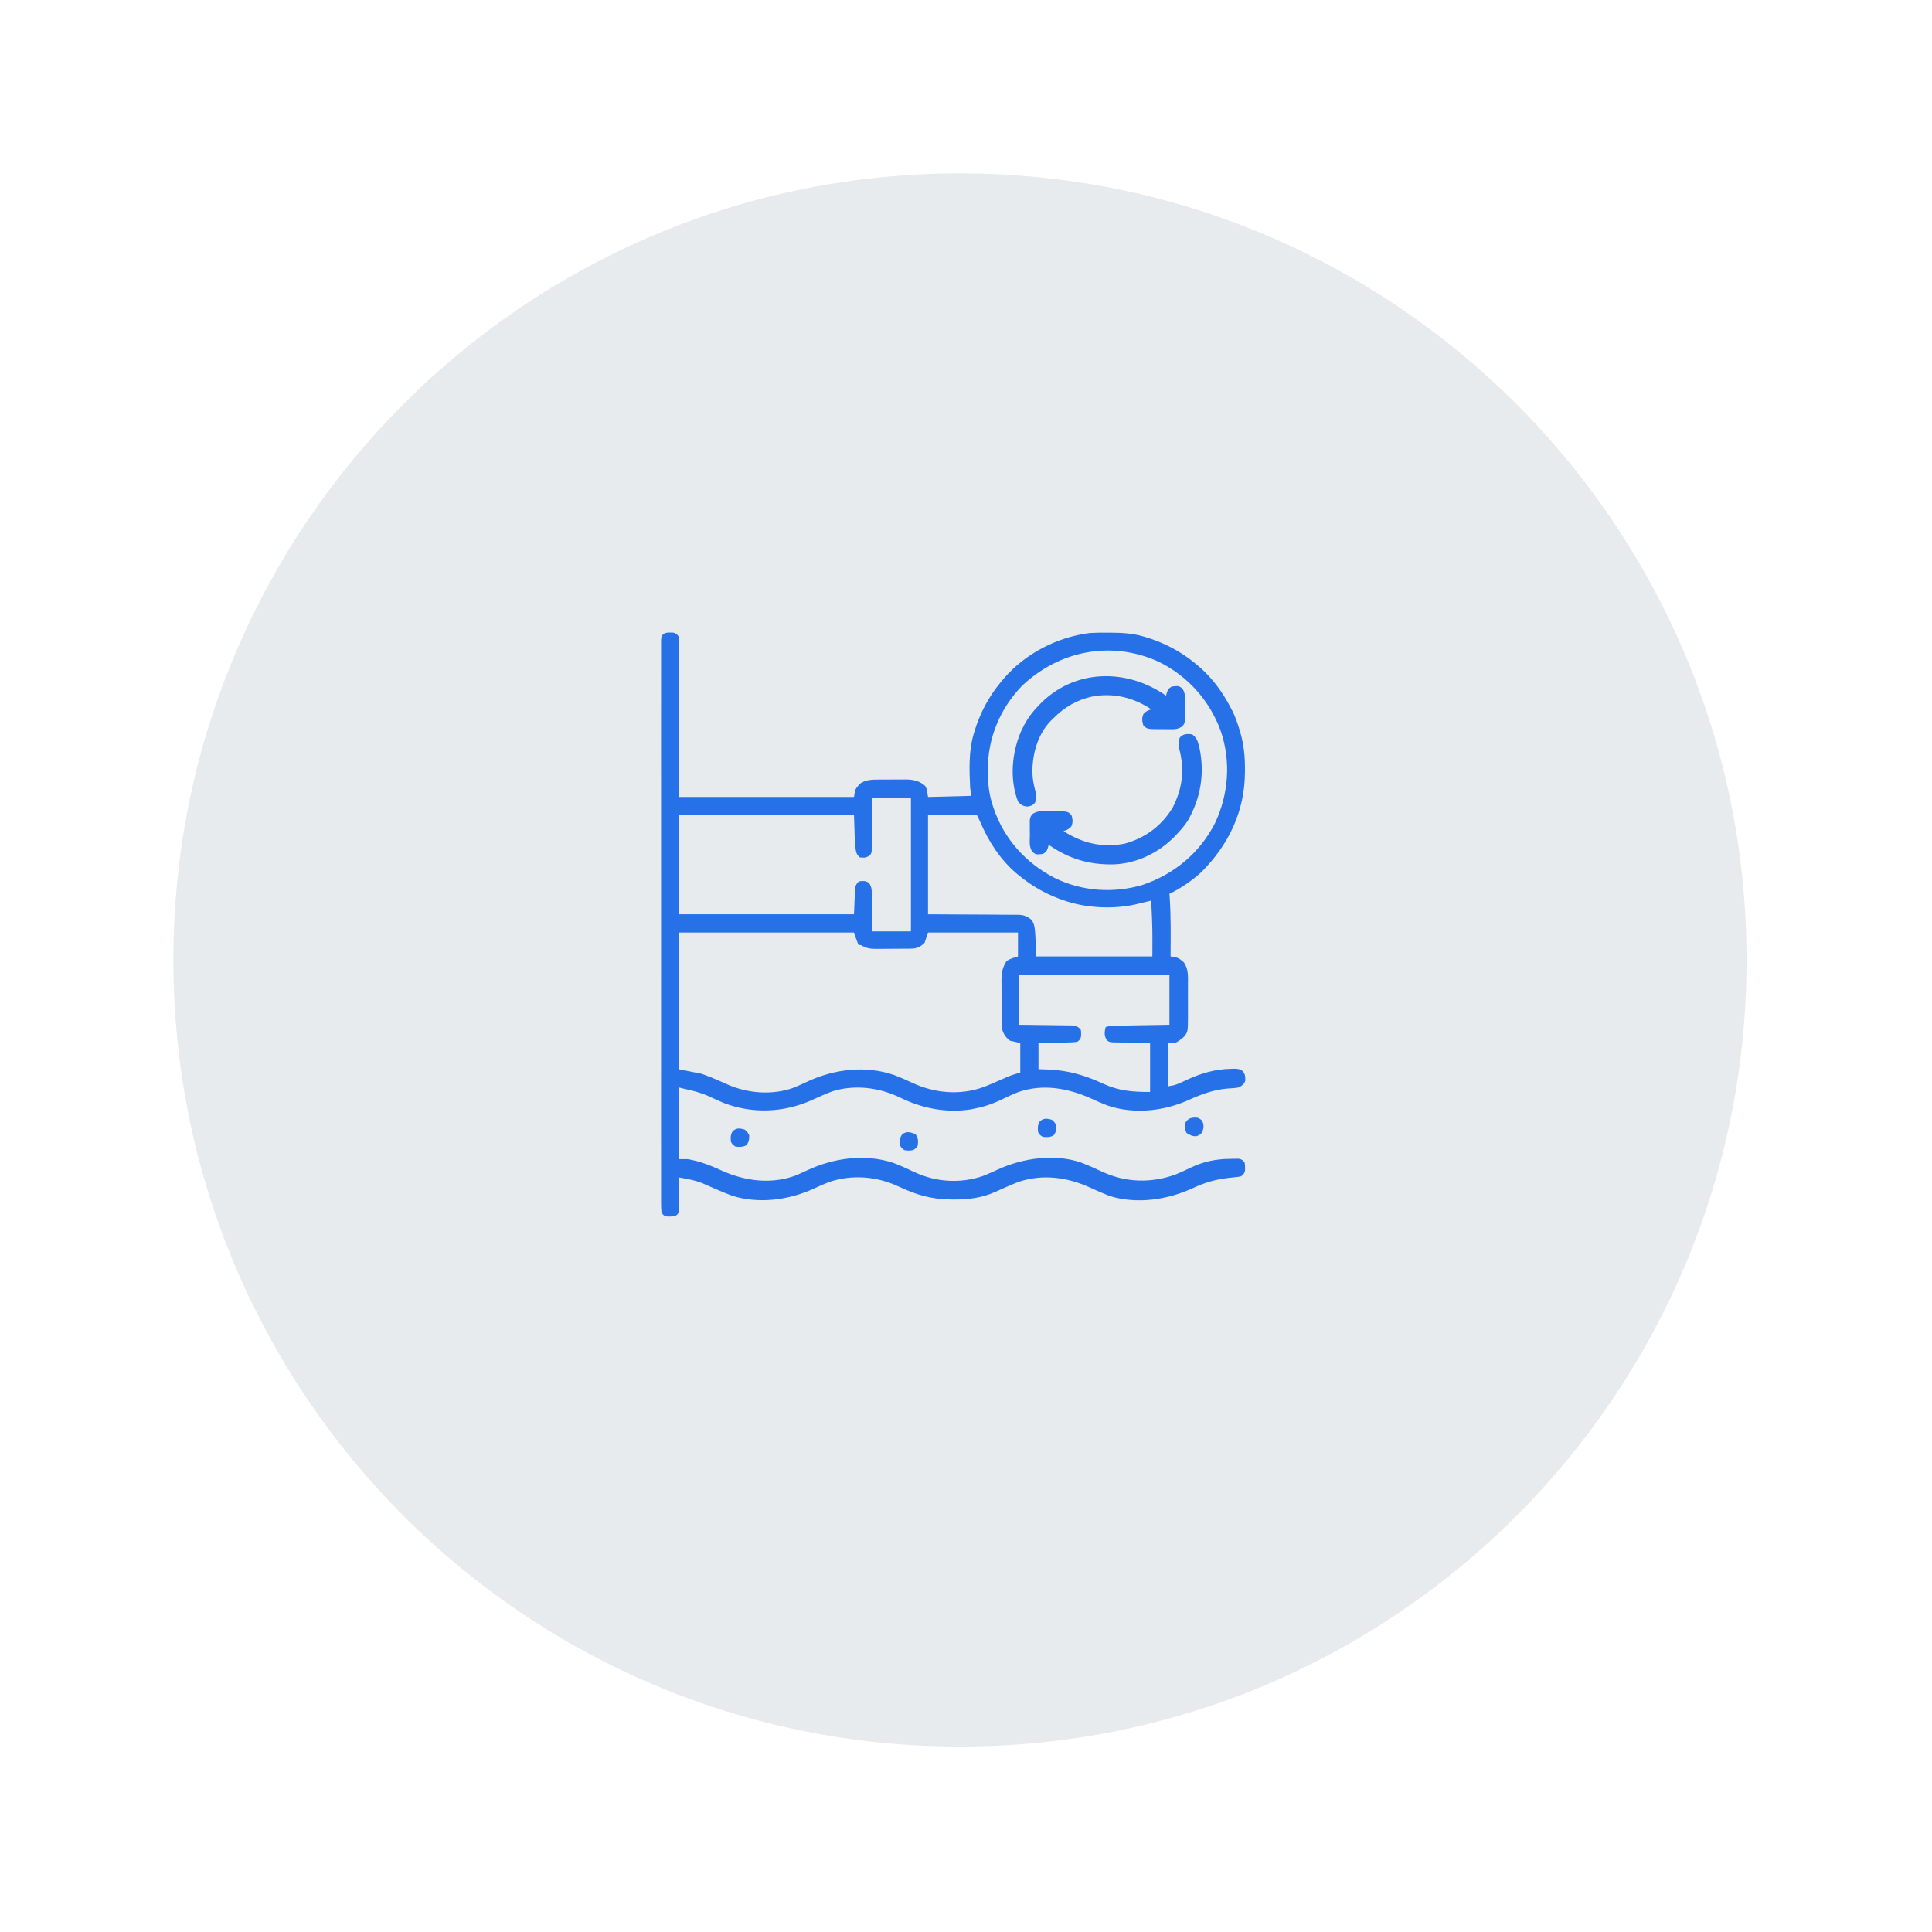 <svg width="156" height="156" viewBox="0 0 156 156" fill="none" xmlns="http://www.w3.org/2000/svg">
<g filter="url(#filter0_d_1761_46012)">
<path d="M77.513 140.527C68.601 140.527 59.956 138.782 51.819 135.34C47.908 133.686 44.135 131.639 40.606 129.254C37.11 126.893 33.823 124.18 30.835 121.192C27.847 118.204 25.134 114.917 22.773 111.421C20.389 107.892 18.341 104.119 16.687 100.208C13.245 92.071 11.5 83.426 11.5 74.513C11.5 65.601 13.245 56.956 16.687 48.819C18.341 44.908 20.389 41.135 22.773 37.606C25.134 34.11 27.847 30.823 30.835 27.835C33.823 24.847 37.11 22.134 40.606 19.773C44.135 17.389 47.908 15.341 51.819 13.687C59.956 10.245 68.601 8.5 77.513 8.5C86.426 8.5 95.071 10.245 103.208 13.687C107.119 15.341 110.892 17.389 114.421 19.773C117.917 22.134 121.204 24.847 124.192 27.835C127.18 30.823 129.893 34.11 132.254 37.606C134.639 41.135 136.686 44.908 138.34 48.819C141.782 56.956 143.527 65.601 143.527 74.513C143.527 83.426 141.782 92.071 138.34 100.208C136.686 104.119 134.639 107.892 132.254 111.421C129.893 114.917 127.18 118.204 124.192 121.192C121.204 124.18 117.917 126.893 114.421 129.254C110.892 131.639 107.119 133.686 103.208 135.34C95.071 138.782 86.426 140.527 77.513 140.527Z" fill="#E7EBEE"/>
<path d="M77.513 11C68.937 11 60.62 12.679 52.793 15.989C49.03 17.581 45.401 19.55 42.006 21.844C38.642 24.117 35.478 26.727 32.603 29.603C29.727 32.478 27.117 35.642 24.844 39.006C22.55 42.401 20.581 46.03 18.989 49.793C15.679 57.62 14 65.937 14 74.513C14 83.09 15.679 91.407 18.989 99.234C20.581 102.997 22.55 106.626 24.844 110.021C27.117 113.385 29.727 116.549 32.603 119.424C35.478 122.3 38.642 124.91 42.006 127.183C45.401 129.477 49.03 131.447 52.793 133.038C60.62 136.348 68.937 138.027 77.513 138.027C86.09 138.027 94.407 136.348 102.234 133.038C105.997 131.447 109.626 129.477 113.021 127.183C116.385 124.91 119.549 122.3 122.424 119.424C125.3 116.549 127.91 113.385 130.183 110.021C132.477 106.626 134.447 102.997 136.038 99.234C139.348 91.407 141.027 83.09 141.027 74.513C141.027 65.937 139.348 57.62 136.038 49.793C134.447 46.03 132.477 42.401 130.183 39.006C127.91 35.642 125.3 32.478 122.424 29.603C119.549 26.727 116.385 24.117 113.021 21.844C109.626 19.55 105.997 17.581 102.234 15.989C94.407 12.679 86.09 11 77.513 11ZM77.513 6C115.352 6 146.027 36.675 146.027 74.513C146.027 112.352 115.352 143.027 77.513 143.027C39.675 143.027 9 112.352 9 74.513C9 36.675 39.675 6 77.513 6Z" fill="white"/>
</g>
<path d="M54.105 51.077C54.176 51.077 54.247 51.076 54.32 51.075C54.573 51.122 54.64 51.184 54.794 51.388C54.828 51.624 54.828 51.624 54.828 51.913C54.828 52.022 54.828 52.132 54.829 52.244C54.828 52.365 54.827 52.485 54.826 52.609C54.826 52.739 54.826 52.869 54.826 52.999C54.826 53.347 54.824 53.695 54.822 54.043C54.821 54.37 54.821 54.696 54.82 55.022C54.819 55.978 54.815 56.933 54.812 57.888C54.806 60.022 54.8 62.155 54.794 64.353C59.468 64.353 64.141 64.353 68.956 64.353C68.986 64.171 69.016 63.989 69.047 63.802C69.154 63.614 69.154 63.614 69.289 63.457C69.332 63.404 69.375 63.352 69.419 63.297C69.885 62.937 70.48 62.946 71.044 62.946C71.119 62.946 71.194 62.946 71.271 62.945C71.429 62.945 71.586 62.945 71.744 62.945C71.983 62.945 72.222 62.943 72.462 62.941C72.616 62.941 72.77 62.941 72.924 62.941C72.994 62.94 73.065 62.939 73.138 62.938C73.725 62.943 74.251 63.045 74.697 63.457C74.841 63.71 74.841 63.71 74.933 64.353C76.086 64.323 77.239 64.293 78.427 64.261C78.397 64.049 78.366 63.837 78.335 63.618C78.267 62.193 78.209 60.674 78.611 59.296C78.629 59.235 78.646 59.173 78.665 59.111C79.11 57.624 79.822 56.258 80.818 55.066C80.894 54.974 80.971 54.883 81.049 54.789C82.798 52.763 85.34 51.453 87.99 51.112C88.456 51.085 88.921 51.081 89.387 51.083C89.45 51.083 89.513 51.084 89.578 51.084C90.517 51.088 91.405 51.123 92.312 51.388C92.373 51.406 92.435 51.423 92.498 51.442C93.984 51.887 95.35 52.598 96.542 53.595C96.634 53.671 96.725 53.748 96.82 53.826C97.915 54.772 98.729 55.901 99.393 57.181C99.458 57.305 99.458 57.305 99.524 57.432C99.767 57.931 99.941 58.443 100.1 58.974C100.128 59.067 100.128 59.067 100.156 59.162C100.443 60.163 100.531 61.123 100.525 62.164C100.525 62.227 100.525 62.29 100.524 62.355C100.507 65.517 99.217 68.204 97.002 70.422C96.254 71.102 95.346 71.74 94.427 72.17C94.434 72.257 94.441 72.345 94.447 72.436C94.554 74.031 94.528 75.629 94.519 77.227C94.606 77.24 94.694 77.253 94.783 77.266C95.074 77.32 95.196 77.372 95.416 77.561C95.468 77.603 95.521 77.646 95.575 77.691C95.978 78.212 95.925 78.895 95.923 79.52C95.923 79.616 95.923 79.711 95.923 79.81C95.924 80.011 95.923 80.212 95.922 80.414C95.921 80.721 95.922 81.027 95.924 81.334C95.924 81.531 95.923 81.727 95.923 81.923C95.923 82.014 95.924 82.105 95.924 82.199C95.916 83.333 95.916 83.333 95.562 83.752C95.506 83.795 95.45 83.838 95.393 83.882C95.337 83.927 95.281 83.971 95.223 84.017C94.882 84.257 94.825 84.216 94.335 84.216C94.335 85.369 94.335 86.522 94.335 87.71C94.847 87.625 94.847 87.625 95.298 87.441C95.373 87.406 95.447 87.371 95.524 87.334C95.602 87.297 95.68 87.26 95.76 87.222C96.945 86.673 98.095 86.321 99.41 86.302C99.506 86.298 99.506 86.298 99.605 86.294C99.919 86.29 100.096 86.307 100.354 86.493C100.503 86.708 100.548 86.809 100.548 87.067C100.55 87.127 100.552 87.188 100.554 87.25C100.459 87.553 100.307 87.642 100.036 87.802C99.751 87.861 99.466 87.874 99.174 87.888C97.978 87.98 96.978 88.368 95.891 88.857C93.892 89.742 91.467 89.979 89.377 89.247C88.971 89.087 88.573 88.912 88.175 88.73C86.304 87.876 84.218 87.478 82.211 88.184C81.711 88.381 81.226 88.615 80.741 88.845C80.011 89.186 79.311 89.405 78.519 89.549C78.445 89.563 78.372 89.576 78.296 89.591C76.359 89.871 74.419 89.482 72.68 88.624C70.996 87.807 69.019 87.554 67.205 88.12C66.63 88.334 66.073 88.594 65.514 88.845C63.277 89.838 60.773 89.943 58.475 89.073C58.063 88.906 57.662 88.714 57.258 88.528C56.577 88.221 55.892 88.049 55.162 87.894C55.041 87.864 54.919 87.833 54.794 87.802C54.794 89.714 54.794 91.626 54.794 93.595C55.037 93.595 55.28 93.595 55.53 93.595C56.518 93.762 57.394 94.113 58.299 94.529C60.177 95.374 62.266 95.642 64.238 94.92C64.56 94.783 64.877 94.636 65.194 94.488C67.319 93.501 69.846 93.142 72.123 93.893C72.715 94.112 73.285 94.381 73.856 94.65C75.563 95.451 77.549 95.578 79.347 94.963C79.77 94.798 80.182 94.612 80.594 94.422C82.592 93.509 85.181 93.126 87.319 93.88C87.886 94.102 88.444 94.35 88.995 94.609C90.898 95.497 92.952 95.545 94.919 94.836C95.33 94.668 95.729 94.481 96.128 94.288C97.161 93.793 98.18 93.579 99.318 93.572C99.401 93.57 99.484 93.569 99.569 93.567C99.649 93.566 99.728 93.566 99.811 93.565C99.883 93.564 99.955 93.563 100.029 93.562C100.269 93.604 100.349 93.681 100.496 93.871C100.533 94.07 100.533 94.07 100.531 94.285C100.531 94.356 100.532 94.427 100.533 94.501C100.487 94.751 100.418 94.817 100.22 94.975C100.012 95.025 100.012 95.025 99.77 95.049C99.681 95.059 99.592 95.068 99.5 95.078C99.359 95.092 99.359 95.092 99.215 95.107C98.163 95.231 97.309 95.474 96.351 95.921C94.295 96.873 91.828 97.256 89.61 96.575C89.07 96.365 88.543 96.133 88.018 95.891C86.179 95.047 84.161 94.78 82.214 95.44C81.835 95.588 81.462 95.75 81.09 95.915C81.007 95.951 80.924 95.987 80.839 96.025C80.677 96.096 80.517 96.169 80.357 96.243C79.263 96.732 78.163 96.864 76.973 96.854C76.912 96.854 76.852 96.853 76.79 96.853C75.187 96.837 73.996 96.481 72.549 95.8C70.796 94.982 68.777 94.815 66.933 95.446C66.509 95.611 66.097 95.797 65.685 95.987C63.681 96.903 61.284 97.221 59.135 96.556C58.662 96.379 58.198 96.193 57.737 95.986C57.483 95.873 57.228 95.762 56.972 95.653C56.914 95.626 56.855 95.6 56.795 95.572C56.154 95.299 55.475 95.19 54.794 95.067C54.796 95.151 54.797 95.236 54.799 95.324C54.803 95.639 54.807 95.954 54.809 96.269C54.811 96.406 54.813 96.542 54.815 96.678C54.819 96.875 54.82 97.071 54.821 97.267C54.823 97.444 54.823 97.444 54.826 97.624C54.794 97.917 54.794 97.917 54.667 98.094C54.471 98.225 54.339 98.23 54.105 98.228C54.033 98.228 53.962 98.229 53.889 98.23C53.628 98.181 53.568 98.136 53.415 97.917C53.388 97.657 53.378 97.418 53.38 97.157C53.38 97.079 53.38 97 53.379 96.919C53.378 96.652 53.379 96.386 53.38 96.12C53.38 95.927 53.379 95.736 53.379 95.544C53.377 95.014 53.378 94.485 53.379 93.956C53.38 93.385 53.379 92.815 53.378 92.245C53.377 91.192 53.377 90.139 53.377 89.086C53.378 88.113 53.378 87.141 53.378 86.168C53.378 86.103 53.378 86.039 53.378 85.973C53.378 85.711 53.378 85.449 53.378 85.188C53.377 82.732 53.378 80.277 53.379 77.822C53.38 75.639 53.38 73.456 53.379 71.273C53.378 68.822 53.377 66.371 53.378 63.92C53.378 63.659 53.378 63.398 53.378 63.137C53.378 63.073 53.378 63.008 53.378 62.942C53.379 61.97 53.378 60.998 53.377 60.026C53.377 58.92 53.377 57.815 53.378 56.71C53.379 56.146 53.379 55.581 53.378 55.017C53.378 54.501 53.378 53.985 53.38 53.469C53.38 53.282 53.38 53.095 53.379 52.907C53.378 52.654 53.379 52.401 53.38 52.148C53.38 52.074 53.379 52 53.378 51.924C53.383 51.433 53.383 51.433 53.543 51.205C53.739 51.082 53.874 51.075 54.105 51.077ZM82.53 55.368C80.753 57.209 79.744 59.61 79.766 62.175C79.767 62.292 79.767 62.408 79.768 62.528C79.784 63.431 79.885 64.235 80.174 65.089C80.203 65.176 80.203 65.176 80.232 65.265C81.072 67.736 82.83 69.687 85.14 70.882C87.358 71.975 89.885 72.148 92.249 71.457C94.808 70.587 96.868 68.887 98.105 66.468C99.206 64.141 99.409 61.448 98.561 59.005C97.664 56.544 95.868 54.546 93.508 53.411C89.701 51.702 85.538 52.535 82.53 55.368ZM70.427 64.445C70.424 64.767 70.422 65.09 70.42 65.421C70.416 65.733 70.412 66.044 70.408 66.355C70.405 66.572 70.403 66.789 70.402 67.005C70.4 67.317 70.396 67.627 70.391 67.939C70.391 68.036 70.391 68.133 70.391 68.233C70.389 68.323 70.387 68.413 70.385 68.506C70.384 68.586 70.383 68.665 70.383 68.747C70.335 68.951 70.335 68.951 70.165 69.114C69.894 69.269 69.723 69.272 69.415 69.227C69.047 68.859 69.047 68.859 68.956 65.825C64.282 65.825 59.609 65.825 54.794 65.825C54.794 68.465 54.794 71.105 54.794 73.825C59.468 73.825 64.141 73.825 68.956 73.825C68.986 73.097 69.016 72.368 69.047 71.618C69.231 71.25 69.231 71.25 69.415 71.158C69.727 71.124 69.901 71.114 70.165 71.291C70.416 71.638 70.39 71.948 70.391 72.367C70.392 72.448 70.394 72.529 70.395 72.612C70.4 72.871 70.402 73.129 70.404 73.388C70.406 73.564 70.409 73.739 70.412 73.915C70.419 74.344 70.423 74.774 70.427 75.204C71.459 75.204 72.49 75.204 73.553 75.204C73.553 71.654 73.553 68.103 73.553 64.445C72.522 64.445 71.49 64.445 70.427 64.445ZM74.933 65.825C74.933 68.465 74.933 71.105 74.933 73.825C77.48 73.841 77.48 73.841 80.028 73.852C80.521 73.856 80.521 73.856 80.753 73.859C80.914 73.86 81.075 73.861 81.236 73.861C81.48 73.861 81.724 73.864 81.969 73.867C82.04 73.866 82.111 73.866 82.185 73.865C82.662 73.874 82.938 73.974 83.301 74.285C83.576 74.744 83.576 74.744 83.668 77.227C86.764 77.227 89.859 77.227 93.048 77.227C93.059 74.972 93.059 74.972 92.956 72.721C92.85 72.747 92.743 72.772 92.633 72.799C92.492 72.832 92.35 72.866 92.209 72.9C92.139 72.916 92.069 72.933 91.997 72.95C91.894 72.975 91.894 72.975 91.788 73C91.726 73.015 91.663 73.03 91.599 73.045C89.915 73.406 87.886 73.326 86.243 72.813C86.148 72.784 86.148 72.784 86.051 72.754C84.663 72.307 83.415 71.625 82.289 70.698C82.204 70.629 82.119 70.559 82.031 70.487C80.736 69.367 79.842 67.967 79.163 66.404C79.078 66.208 78.983 66.016 78.887 65.825C77.582 65.825 76.277 65.825 74.933 65.825ZM54.794 75.296C54.794 78.938 54.794 82.579 54.794 86.331C55.401 86.452 56.008 86.574 56.633 86.699C57.169 86.882 57.677 87.091 58.193 87.321C58.321 87.378 58.448 87.435 58.576 87.492C58.638 87.52 58.701 87.547 58.765 87.576C60.406 88.294 62.379 88.445 64.084 87.827C64.458 87.676 64.824 87.506 65.19 87.334C67.379 86.314 69.919 86.004 72.236 86.817C72.712 86.998 73.176 87.201 73.636 87.42C75.458 88.274 77.505 88.465 79.425 87.772C79.771 87.639 80.111 87.492 80.45 87.342C80.624 87.266 80.798 87.191 80.973 87.116C81.129 87.048 81.285 86.979 81.441 86.91C81.747 86.787 82.065 86.697 82.381 86.607C82.381 85.818 82.381 85.029 82.381 84.216C82.108 84.155 81.835 84.094 81.553 84.032C81.208 83.76 81.048 83.524 80.91 83.112C80.885 82.88 80.885 82.88 80.883 82.633C80.882 82.54 80.881 82.446 80.879 82.35C80.879 82.2 80.879 82.2 80.879 82.047C80.878 81.944 80.878 81.84 80.877 81.733C80.876 81.514 80.876 81.294 80.876 81.075C80.875 80.741 80.872 80.407 80.868 80.073C80.868 79.859 80.868 79.646 80.867 79.432C80.866 79.333 80.865 79.234 80.863 79.131C80.867 78.517 80.946 78.117 81.278 77.595C81.577 77.403 81.853 77.336 82.197 77.227C82.197 76.59 82.197 75.953 82.197 75.296C79.8 75.296 77.403 75.296 74.933 75.296C74.842 75.569 74.751 75.842 74.657 76.124C74.314 76.466 74.023 76.594 73.544 76.598C73.469 76.599 73.393 76.6 73.315 76.601C73.193 76.602 73.193 76.602 73.069 76.602C72.943 76.603 72.943 76.603 72.814 76.604C72.636 76.605 72.458 76.605 72.281 76.606C72.009 76.606 71.738 76.609 71.467 76.612C71.294 76.613 71.121 76.613 70.948 76.614C70.867 76.615 70.787 76.616 70.703 76.617C70.229 76.615 69.926 76.553 69.507 76.308C69.447 76.308 69.386 76.308 69.323 76.308C69.185 75.973 69.07 75.641 68.956 75.296C64.282 75.296 59.609 75.296 54.794 75.296ZM82.289 78.698C82.289 80.034 82.289 81.369 82.289 82.745C82.617 82.748 82.944 82.751 83.282 82.755C83.599 82.759 83.916 82.764 84.233 82.769C84.454 82.772 84.674 82.774 84.895 82.776C85.212 82.779 85.528 82.784 85.845 82.79C85.993 82.79 85.993 82.79 86.144 82.791C86.282 82.794 86.282 82.794 86.423 82.797C86.504 82.798 86.585 82.799 86.668 82.8C86.932 82.844 87.06 82.932 87.255 83.112C87.3 83.29 87.3 83.29 87.295 83.48C87.295 83.543 87.295 83.605 87.294 83.67C87.24 83.912 87.182 83.977 86.979 84.124C86.735 84.154 86.512 84.169 86.268 84.171C86.164 84.173 86.164 84.173 86.059 84.176C85.839 84.181 85.618 84.184 85.398 84.187C85.249 84.19 85.1 84.193 84.95 84.197C84.584 84.205 84.218 84.21 83.852 84.216C83.852 84.914 83.852 85.612 83.852 86.331C84.262 86.345 84.262 86.345 84.68 86.36C86.292 86.436 87.605 86.821 89.059 87.497C90.359 88.089 91.409 88.17 92.864 88.17C92.864 86.865 92.864 85.56 92.864 84.216C91.787 84.197 91.787 84.197 90.71 84.18C90.575 84.177 90.44 84.174 90.305 84.171C90.2 84.17 90.2 84.17 90.092 84.169C89.599 84.156 89.599 84.156 89.373 83.997C89.189 83.709 89.174 83.462 89.226 83.13C89.243 83.063 89.26 82.997 89.278 82.928C89.565 82.845 89.827 82.823 90.126 82.818C90.222 82.816 90.318 82.814 90.416 82.812C90.519 82.811 90.622 82.809 90.727 82.807C90.833 82.805 90.939 82.804 91.047 82.802C91.385 82.796 91.722 82.79 92.059 82.785C92.288 82.781 92.517 82.777 92.745 82.773C93.306 82.763 93.867 82.754 94.427 82.745C94.427 81.409 94.427 80.074 94.427 78.698C90.422 78.698 86.416 78.698 82.289 78.698Z" fill="#2671E8"/>
<path d="M96.267 59.296C96.582 59.548 96.695 59.764 96.79 60.152C96.822 60.277 96.822 60.277 96.854 60.404C97.284 62.469 96.95 64.465 95.899 66.284C95.679 66.619 95.437 66.912 95.163 67.204C95.086 67.289 95.008 67.374 94.928 67.462C93.614 68.841 91.814 69.731 89.893 69.797C87.926 69.831 86.298 69.343 84.68 68.216C84.656 68.303 84.631 68.39 84.606 68.48C84.497 68.767 84.497 68.767 84.221 68.951C83.66 69.012 83.66 69.012 83.376 68.803C83.072 68.403 83.152 67.921 83.156 67.436C83.157 67.251 83.154 67.065 83.151 66.879C83.151 66.761 83.151 66.644 83.151 66.523C83.151 66.416 83.151 66.308 83.151 66.197C83.209 65.917 83.209 65.917 83.407 65.698C83.712 65.524 83.895 65.503 84.244 65.503C84.353 65.503 84.462 65.503 84.574 65.503C84.687 65.505 84.8 65.507 84.916 65.509C85.029 65.508 85.143 65.507 85.259 65.507C86.21 65.513 86.21 65.513 86.52 65.825C86.618 66.179 86.646 66.383 86.508 66.727C86.311 66.957 86.156 67.011 85.876 67.112C87.406 68.089 88.999 68.471 90.801 68.124C92.464 67.675 93.822 66.669 94.704 65.181C95.484 63.642 95.658 62.134 95.22 60.468C95.143 60.122 95.146 59.909 95.255 59.572C95.538 59.234 95.847 59.243 96.267 59.296Z" fill="#2671E8"/>
<path d="M94.151 56.169C94.176 56.082 94.201 55.995 94.226 55.905C94.335 55.617 94.335 55.617 94.611 55.434C95.172 55.372 95.172 55.372 95.456 55.582C95.759 55.982 95.68 56.463 95.675 56.948C95.674 57.134 95.677 57.32 95.681 57.506C95.681 57.623 95.68 57.741 95.68 57.862C95.68 58.023 95.68 58.023 95.68 58.187C95.623 58.468 95.623 58.468 95.425 58.687C95.12 58.86 94.937 58.882 94.588 58.882C94.479 58.882 94.37 58.882 94.258 58.882C94.145 58.88 94.032 58.878 93.915 58.876C93.802 58.877 93.689 58.877 93.572 58.878C92.622 58.871 92.622 58.871 92.312 58.56C92.214 58.206 92.186 58.001 92.324 57.658C92.52 57.428 92.676 57.374 92.956 57.273C91.545 56.327 89.927 55.933 88.247 56.229C86.979 56.495 85.959 57.087 85.048 58.008C84.962 58.09 84.962 58.09 84.874 58.173C83.785 59.286 83.353 60.877 83.359 62.393C83.373 62.921 83.477 63.406 83.612 63.916C83.689 64.263 83.686 64.476 83.576 64.813C83.371 65.049 83.247 65.083 82.938 65.129C82.565 65.076 82.445 65.009 82.197 64.721C81.508 62.914 81.692 60.793 82.448 59.045C82.769 58.346 83.14 57.744 83.668 57.181C83.746 57.096 83.824 57.011 83.904 56.923C86.692 53.996 90.942 53.932 94.151 56.169Z" fill="#2671E8"/>
<path d="M73.922 91.572C74.15 91.915 74.148 92.087 74.106 92.492C73.968 92.716 73.968 92.716 73.738 92.86C73.479 92.916 73.26 92.92 73.002 92.86C72.766 92.67 72.766 92.67 72.634 92.4C72.64 92.071 72.656 91.853 72.853 91.584C73.239 91.316 73.504 91.421 73.922 91.572Z" fill="#2671E8"/>
<path d="M60.128 91.205C60.352 91.4 60.352 91.4 60.495 91.664C60.495 92.012 60.48 92.217 60.254 92.486C59.946 92.624 59.726 92.626 59.392 92.584C59.168 92.44 59.168 92.44 59.024 92.216C58.981 91.871 58.975 91.661 59.145 91.354C59.455 91.055 59.737 91.093 60.128 91.205Z" fill="#2671E8"/>
<path d="M84.928 90.414C85.152 90.609 85.152 90.609 85.296 90.874C85.296 91.221 85.28 91.426 85.054 91.696C84.746 91.834 84.526 91.835 84.192 91.793C83.968 91.65 83.968 91.65 83.825 91.426C83.781 91.081 83.776 90.87 83.945 90.564C84.255 90.265 84.537 90.302 84.928 90.414Z" fill="#2671E8"/>
<path d="M96.642 90.244C96.818 90.285 96.818 90.285 97.054 90.475C97.226 90.827 97.198 91.015 97.094 91.389C96.95 91.605 96.848 91.653 96.605 91.745C96.273 91.76 96.087 91.653 95.807 91.481C95.664 91.196 95.688 90.966 95.715 90.653C95.95 90.271 96.218 90.22 96.642 90.244Z" fill="#2671E8"/>
<defs>
<filter id="filter0_d_1761_46012" x="3" y="3" width="149.027" height="149.027" filterUnits="userSpaceOnUse" color-interpolation-filters="sRGB">
<feFlood flood-opacity="0" result="BackgroundImageFix"/>
<feColorMatrix in="SourceAlpha" type="matrix" values="0 0 0 0 0 0 0 0 0 0 0 0 0 0 0 0 0 0 127 0" result="hardAlpha"/>
<feOffset dy="3"/>
<feGaussianBlur stdDeviation="3"/>
<feColorMatrix type="matrix" values="0 0 0 0 0 0 0 0 0 0 0 0 0 0 0 0 0 0 0.161 0"/>
<feBlend mode="normal" in2="BackgroundImageFix" result="effect1_dropShadow_1761_46012"/>
<feBlend mode="normal" in="SourceGraphic" in2="effect1_dropShadow_1761_46012" result="shape"/>
</filter>
</defs>
</svg>
